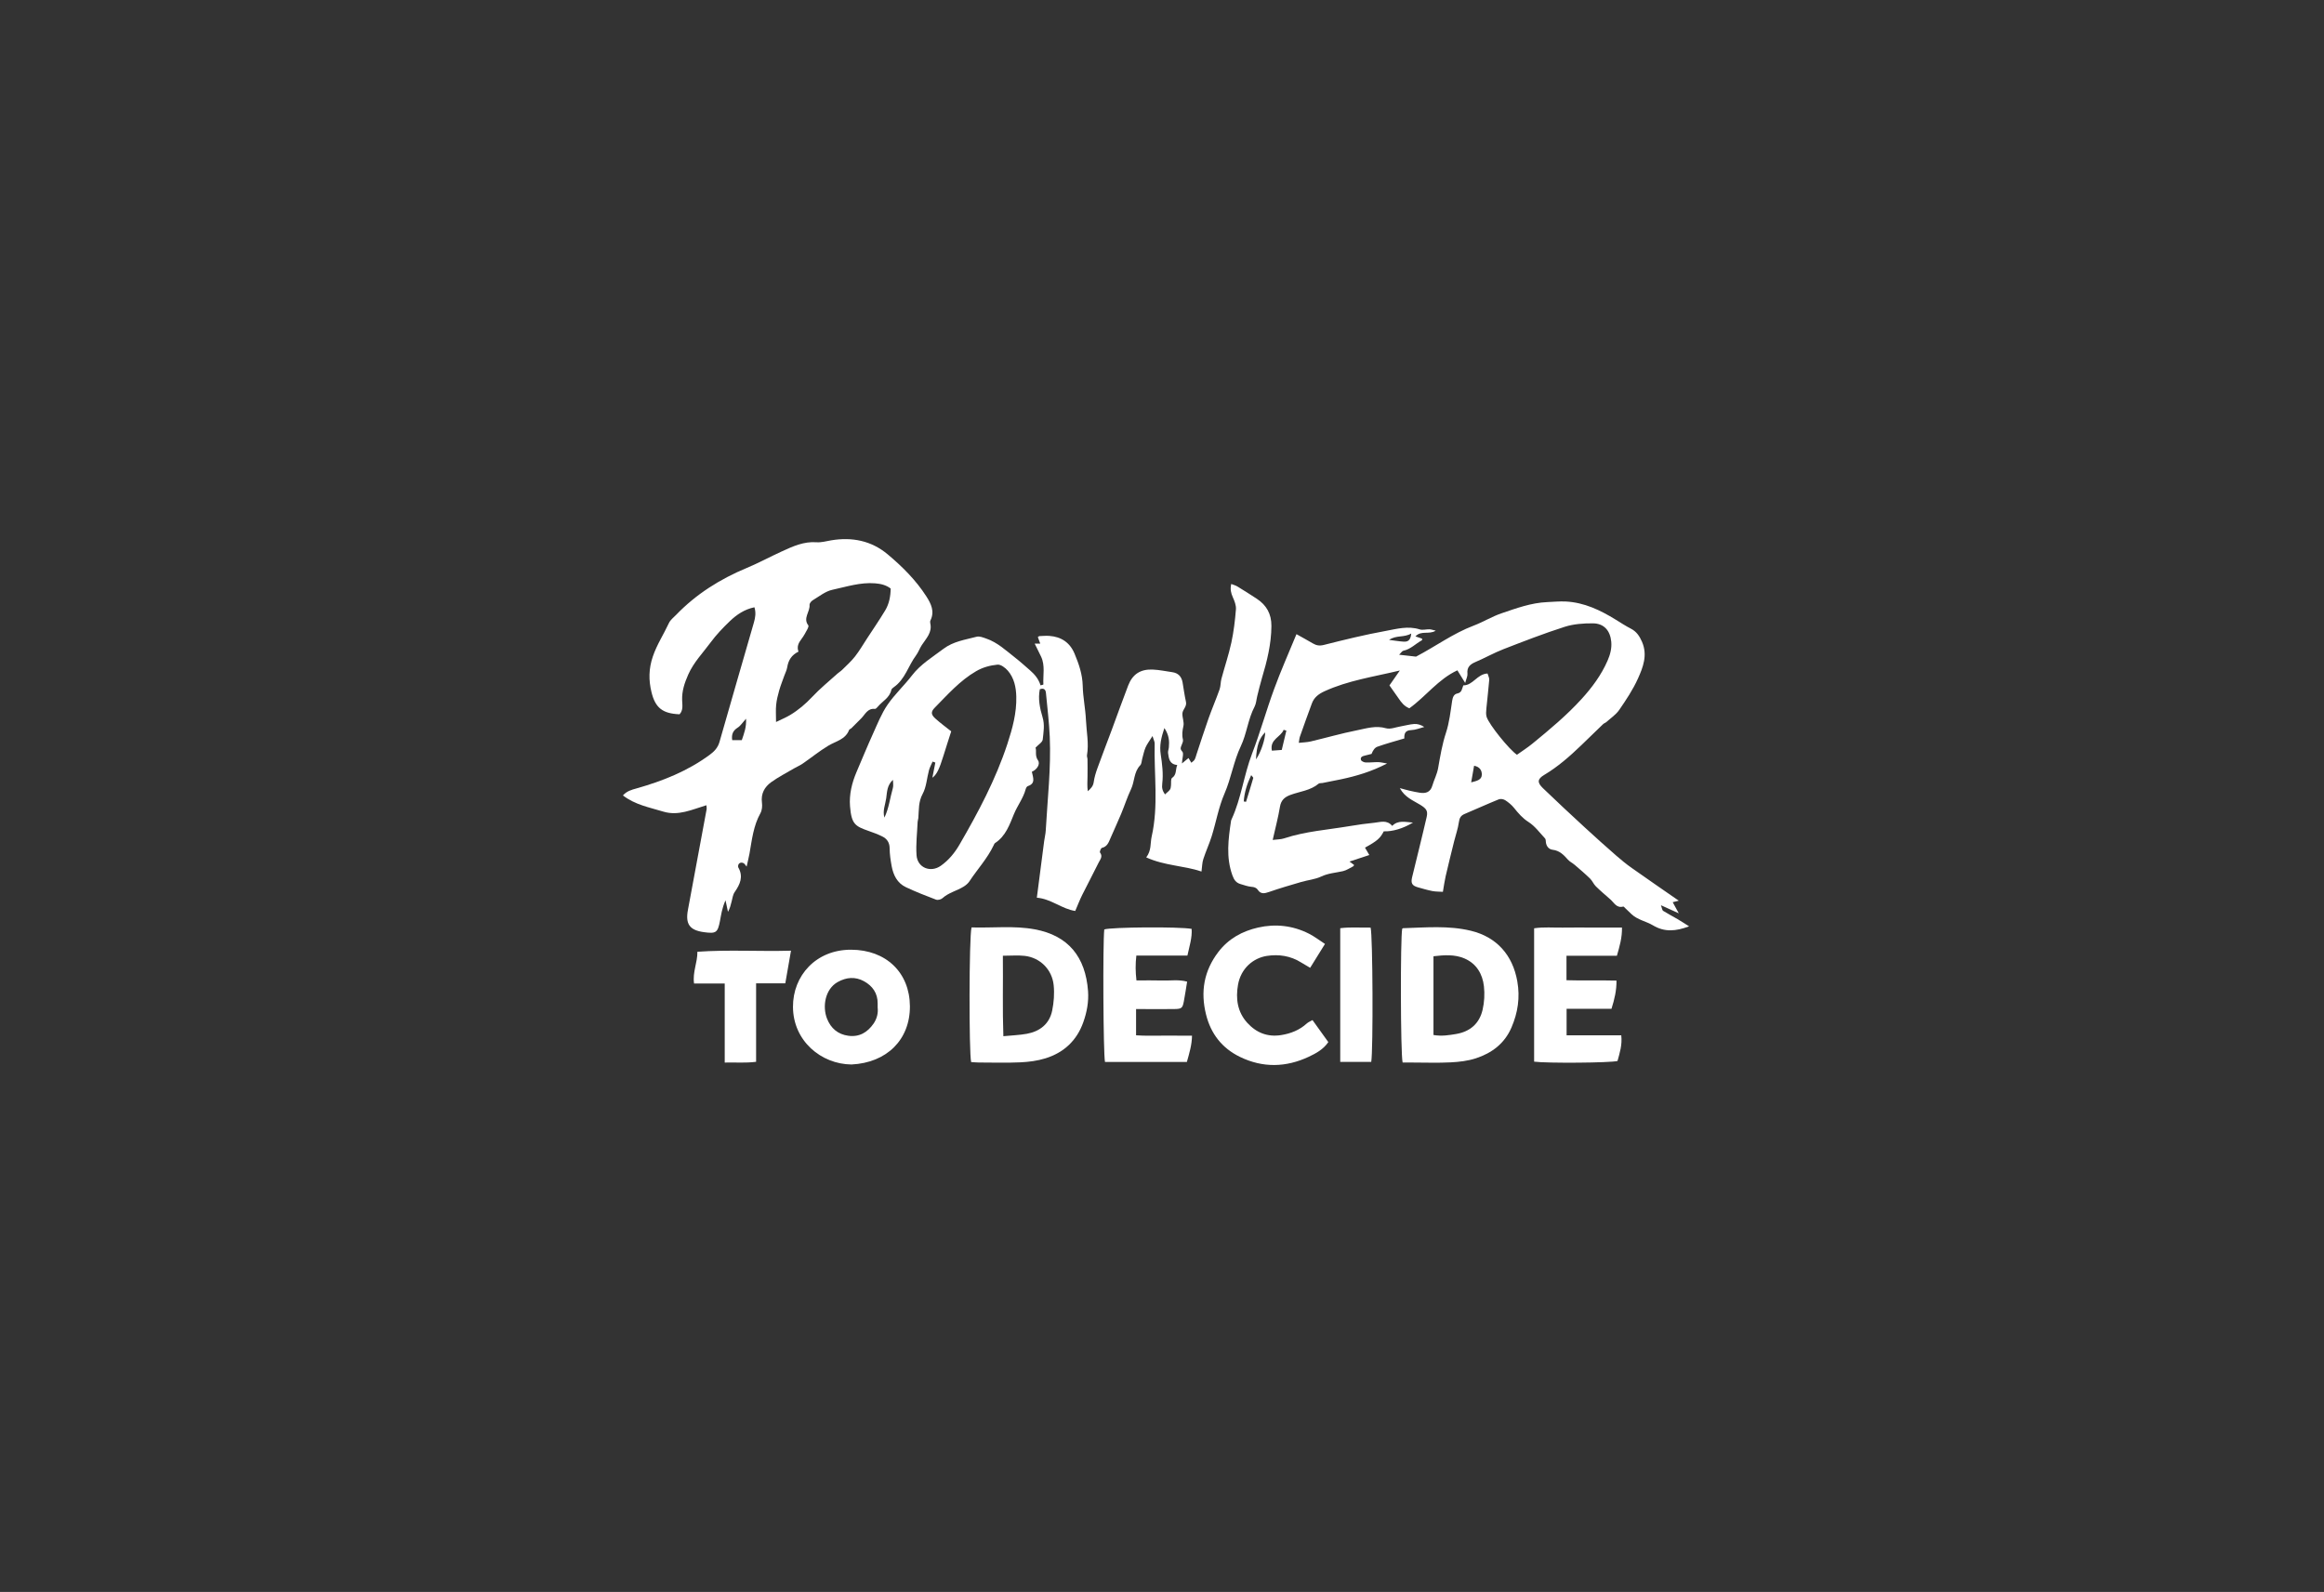 <?xml version="1.0" encoding="utf-8"?>
<!-- Generator: Adobe Illustrator 25.2.1, SVG Export Plug-In . SVG Version: 6.00 Build 0)  -->
<svg version="1.1" id="Layer_1" xmlns="http://www.w3.org/2000/svg" xmlns:xlink="http://www.w3.org/1999/xlink" x="0px" y="0px"
	 viewBox="0 0 1080 740" style="enable-background:new 0 0 1080 740;" xml:space="preserve">
<rect x="0" y="0" width="1080" height="740" fill="#333333" stroke="none"/>
<style type="text/css">
	.st0{fill:#FFFFFF;}
</style>
<g id="FpIqnR_1_">
	<g>
		<path class="st0" d="M483.22,320.38c-0.89,4.42,0.01,8.83,1.27,13c1.08,3.58,0.44,6.98,0.08,10.39c-0.13,1.25-2,2.32-3.35,3.78
			c0.59,1.56-0.41,3.63,1.15,5.89c1.19,1.73-0.48,4.32-2.85,5.3c0.55,2.73,1.88,5.45-1.9,6.68c-0.45,0.15-0.84,0.92-0.99,1.48
			c-1.1,4.13-3.78,7.51-5.4,11.43c-2.03,4.92-3.85,10.33-8.78,13.53c-0.34,0.22-0.52,0.71-0.71,1.11
			c-2.9,6.12-7.54,11.08-11.22,16.68c-0.64,0.98-1.64,1.81-2.64,2.44c-3.19,2-7.02,2.8-9.92,5.43c-0.67,0.61-2.16,0.97-2.98,0.66
			c-4.71-1.78-9.4-3.63-13.96-5.77c-4.09-1.92-5.9-5.68-6.67-9.91c-0.49-2.7-0.9-5.47-0.92-8.2c-0.02-2.68-1.24-4.41-3.43-5.5
			c-2.05-1.02-4.22-1.81-6.39-2.57c-6.22-2.18-7.91-3.19-8.58-11.37c-0.46-5.57,0.86-10.96,3.06-16.11
			c2.52-5.89,4.95-11.82,7.59-17.65c2.08-4.59,3.95-9.38,6.77-13.5c3.32-4.85,7.75-8.93,11.34-13.61
			c4.02-5.24,9.55-8.54,14.67-12.41c4.59-3.47,10.13-4.2,15.42-5.61c1.31-0.35,3,0.36,4.43,0.85c5.2,1.77,9.15,5.52,13.36,8.81
			c2.41,1.88,4.69,3.94,7,5.95c2.19,1.9,4.01,4.08,4.89,6.99c0.55-0.15,1.33-0.29,1.32-0.38c-0.24-4.34,0.91-8.81-1.08-12.99
			c-0.92-1.93-1.88-3.83-2.96-6.02c0.82,0,1.45,0,2.59,0c-0.45-1.24-0.78-2.15-1.12-3.05c0.24-0.16,0.47-0.43,0.71-0.45
			c1.53-0.07,3.07-0.2,4.6-0.1c5.54,0.39,9.57,3.08,11.73,8.22c2.01,4.79,3.69,9.62,3.81,14.99c0.12,5.31,1.26,10.59,1.5,15.91
			c0.25,5.45,1.43,10.89,0.48,16.39c-0.1,0.56,0.23,1.19,0.24,1.78c0.03,2.71,0.06,5.41,0.01,8.12c-0.04,2.23-0.21,4.45,0.13,6.8
			c1.37-1.23,2.49-2.32,2.75-4.24c0.31-2.24,0.99-4.46,1.77-6.59c2.13-5.9,4.4-11.75,6.59-17.63c2.56-6.89,5.01-13.83,7.66-20.69
			c2.03-5.25,5.68-7.65,11.39-7.41c3.04,0.13,6.07,0.78,9.09,1.21c2.79,0.4,4.34,2.06,4.8,4.79c0.51,3,0.91,6.03,1.57,9
			c0.5,2.22-1.54,3.53-1.65,5.37c-0.11,1.94,0.87,4.02,0.47,5.84c-0.48,2.16-0.77,4.13-0.23,6.29c0.19,0.75-0.24,1.72-0.57,2.52
			c-0.45,1.13-0.93,1.83,0.29,3.13c0.75,0.81-0.04,3.05-0.19,5.5c1.4-1.15,2.22-1.82,3.07-2.52c0.36,0.6,0.74,1.24,1.31,2.19
			c0.57-0.53,1.21-0.9,1.52-1.46c0.44-0.79,0.64-1.72,0.93-2.59c1.83-5.49,3.58-11.01,5.51-16.46c1.62-4.57,3.54-9.02,5.16-13.59
			c0.55-1.55,0.43-3.33,0.86-4.94c1.51-5.62,3.39-11.16,4.62-16.84c1.09-5.06,1.71-10.25,2.12-15.42c0.15-1.86-0.67-3.91-1.46-5.69
			c-0.85-1.9-1.29-3.7-0.72-6.12c1.08,0.43,2.06,0.67,2.88,1.18c3.01,1.84,5.99,3.72,8.94,5.66c4.55,2.99,6.88,7.05,6.85,12.69
			c-0.05,8.38-2.03,16.33-4.41,24.25c-0.83,2.75-1.47,5.56-2.18,8.35c-0.41,1.63-0.47,3.44-1.23,4.89
			c-3.07,5.82-3.63,12.56-6.38,18.34c-3.39,7.13-4.47,14.89-7.6,22.08c-2.72,6.26-3.89,13.18-5.93,19.75
			c-1.13,3.63-2.75,7.1-3.92,10.71c-0.54,1.65-0.53,3.49-0.84,5.77c-8.1-2.76-17.09-2.65-25.68-6.57c2.49-3.27,1.83-6.59,2.51-9.61
			c3.27-14.38,1.06-28.9,1.41-43.34c0.02-0.82-0.46-1.65-1.01-3.46c-1.4,2.26-2.51,3.68-3.21,5.27c-0.73,1.67-1.06,3.51-1.56,5.27
			c-0.29,1.03-0.26,2.36-0.92,3.04c-3.03,3.11-2.57,7.49-4.27,11.08c-1.77,3.72-3.02,7.69-4.61,11.5
			c-1.59,3.82-3.34,7.56-4.98,11.36c-0.83,1.93-1.49,3.89-3.96,4.47c-0.47,0.11-1.14,1.81-0.88,2.15c1.41,1.85,0.06,3.26-0.62,4.65
			c-2.48,5.06-5.15,10.02-7.66,15.07c-1.14,2.3-2.06,4.72-3.24,7.45c-6.19-0.92-11.2-5.63-17.84-6.17c0.41-3.19,0.76-5.88,1.11-8.58
			c0.76-5.9,1.52-11.8,2.29-17.7c0.22-1.67,0.65-3.31,0.74-4.98c0.8-14.52,2.51-29.02,1.86-43.59c-0.3-6.72-1.12-13.41-1.75-20.11
			C485.98,320.7,485.29,319.64,483.22,320.38z M434.67,354.47c-0.43-0.15-0.85-0.31-1.28-0.46c-0.57,1.33-1.29,2.61-1.67,3.99
			c-1,3.68-1.18,7.77-2.94,11.02c-2.02,3.72-1.72,7.42-2.01,11.21c-0.05,0.61-0.3,1.2-0.33,1.8c-0.22,5.17-0.86,10.36-0.51,15.49
			c0.4,5.84,6.5,8.28,11.26,4.94c3.71-2.61,6.52-6.08,8.74-9.91c8.68-14.98,16.81-30.25,22.23-46.78
			c2.34-7.13,4.33-14.37,4.13-21.98c-0.11-4.36-1-8.61-3.89-11.99c-1.19-1.39-3.32-3.01-4.85-2.85c-3.41,0.34-6.79,1.22-9.95,3.06
			c-7.57,4.41-13.21,10.88-19.22,16.97c-1.84,1.86-1.76,3.17,0.28,5.01c2.47,2.23,5.18,4.2,7.39,5.96
			c-1.25,3.92-2.47,7.62-3.61,11.35c-1.92,6.22-3.12,8.73-5.15,10.23C433.77,359.05,434.22,356.76,434.67,354.47z M541.38,369.27
			c2.62-2.29,2.61-2.29,2.8-4.17c0.12-1.2-0.16-3.04,0.49-3.49c2.23-1.52,1.52-3.79,2.41-6.02c-3.6-0.31-3.91-2.97-4.26-5.5
			c-0.12-0.87,0.29-1.8,0.37-2.71c0.26-2.85,0.13-5.62-2.08-8.97c-1.52,4.54-2.33,8.12-1.71,12.19c0.69,4.48,1.25,9.14,0.72,13.58
			C539.87,366.3,540.18,367.5,541.38,369.27z M414.97,362.5c-2.74,2.48-2.73,5.55-3.13,8.53c-0.41,2.98-1.76,5.86-0.84,9.02
			c2.11-4.36,2.6-9.15,3.92-13.7C415.27,365.16,414.97,363.79,414.97,362.5z"/>
		<path class="st0" d="M602.49,294.78c2.85,1.6,5.25,2.9,7.6,4.29c1.64,0.97,3.09,1.23,5.15,0.71c9.49-2.4,19.02-4.74,28.65-6.49
			c5.15-0.94,10.43-2.46,15.84-0.73c1.37,0.44,3.04-0.08,4.56-0.04c0.78,0.02,1.55,0.33,2.92,0.64c-3.18,1.98-6.71-0.26-9.43,2.66
			c1.27,0.43,2.17,0.73,3.09,1.04c-0.03,0.28,0.03,0.71-0.1,0.78c-2.9,1.55-5.2,4.15-8.61,4.85c-0.57,0.12-1,0.91-1.97,1.85
			c3.19,0.36,5.69,0.65,7.85,0.89c9.14-4.78,17.27-10.82,26.78-14.41c4.39-1.66,8.46-4.2,12.89-5.71c6.92-2.36,13.85-4.91,21.3-5.23
			c2.9-0.12,5.81-0.42,8.7-0.27c8.52,0.45,15.96,4.01,23.08,8.4c2.35,1.45,4.66,2.96,7.11,4.22c2.63,1.36,4.03,3.48,5.18,6.14
			c2.65,6.13,0.49,11.75-1.91,17.07c-2.31,5.12-5.49,9.9-8.69,14.55c-1.51,2.2-3.92,3.79-5.95,5.62c-0.45,0.4-1.11,0.58-1.54,0.99
			c-3.41,3.27-6.78,6.59-10.19,9.86c-5.31,5.1-10.81,9.96-17.18,13.75c-3.14,1.87-3.37,3.49-0.63,6.13
			c6.4,6.17,12.92,12.23,19.45,18.25c4.84,4.47,9.76,8.86,14.72,13.2c2.3,2.01,4.69,3.95,7.19,5.71
			c7.12,5.04,14.31,9.97,21.79,15.17c-1.08,0.27-1.84,0.45-2.81,0.7c0.85,1.56,1.68,3.08,2.82,5.17c-2.78-1.26-5.12-2.32-8.29-3.76
			c0.54,1.46,0.58,2.33,1.01,2.6c2.2,1.38,4.52,2.57,6.77,3.89c1.64,0.97,3.24,2.02,5.3,3.32c-6.14,2.32-11.37,2.78-16.76-0.44
			c-3.22-1.93-7.19-2.54-10.04-5.26c-0.96-0.92-1.91-1.84-2.87-2.75c-0.3-0.28-0.71-0.81-0.94-0.74c-3.1,0.85-4.22-1.79-5.96-3.31
			c-2.28-2.01-4.61-3.97-6.77-6.1c-1.05-1.04-1.62-2.57-2.68-3.6c-2.27-2.21-4.69-4.27-7.1-6.34c-1.02-0.88-2.32-1.47-3.19-2.46
			c-1.96-2.21-3.87-4.2-7.11-4.59c-1.72-0.2-2.92-1.59-3.13-3.52c-0.06-0.6-0.04-1.37-0.39-1.75c-2.47-2.63-4.68-5.72-7.65-7.61
			c-2.83-1.8-4.77-4.1-6.77-6.59c-1.12-1.39-2.57-2.58-4.07-3.55c-0.78-0.51-2.17-0.76-3-0.42c-5.35,2.17-10.6,4.57-15.92,6.81
			c-1.78,0.75-2.36,1.9-2.63,3.81c-0.41,2.97-1.45,5.86-2.18,8.79c-1.36,5.47-2.72,10.95-3.99,16.44c-0.5,2.17-0.78,4.4-1.26,7.14
			c-1.72-0.11-3.34-0.06-4.9-0.36c-2.25-0.44-4.45-1.1-6.66-1.72c-2.77-0.78-3.42-1.91-2.73-4.75c1.11-4.61,2.26-9.21,3.38-13.82
			c1.14-4.72,2.3-9.43,3.38-14.16c0.65-2.88-0.22-3.92-3.01-5.65c-3.25-2.01-7.1-3.38-9.47-7.74c1.94,0.51,3.2,0.89,4.48,1.18
			c1.64,0.37,3.27,0.75,4.93,0.98c2.71,0.38,4.82-0.29,5.69-3.29c0.81-2.76,2.21-5.38,2.7-8.18c0.97-5.54,1.88-11.03,3.65-16.43
			c1.56-4.74,2.11-9.83,2.86-14.8c0.26-1.7,0.8-3.13,2.37-3.44c2.26-0.45,2.17-2.28,2.83-3.79c4.5,0.04,6.4-5.28,11.25-5.51
			c0.3,1.05,0.86,2.02,0.79,2.94c-0.35,4.42-0.91,8.82-1.32,13.24c-0.12,1.33-0.28,2.77,0.11,4c1.13,3.58,10.52,15.2,14.09,17.59
			c2.36-1.68,4.92-3.31,7.25-5.22c7.95-6.51,15.85-13.09,22.78-20.7c4.86-5.34,9.15-11.11,12.06-17.78
			c1.24-2.83,2.04-5.77,1.73-8.92c-0.51-5.12-3.39-8.43-8.51-8.47c-4.39-0.03-9,0.29-13.14,1.62c-9.62,3.08-19.05,6.74-28.47,10.4
			c-4.42,1.72-8.59,4.09-12.96,5.95c-2.54,1.08-4.07,2.45-3.74,5.46c0.12,1.06-0.51,2.2-1.05,4.28c-1.54-2.48-2.52-4.08-3.63-5.87
			c-8.9,4.13-14.61,12.1-22.32,17.65c-2.38-0.93-3.73-2.73-5.02-4.63c-1.29-1.89-2.63-3.74-4.23-6.01c1.42-2.03,2.92-4.19,4.83-6.93
			c-12.29,2.95-24.11,4.64-35.06,9.68c-2.66,1.22-4.77,2.81-5.79,5.55c-1.93,5.17-3.77,10.37-5.61,15.57
			c-0.25,0.7-0.27,1.47-0.5,2.83c2.06-0.23,3.85-0.25,5.54-0.65c7.16-1.69,14.24-3.74,21.44-5.17c4.4-0.88,8.8-2.34,13.55-0.96
			c2,0.58,4.5-0.48,6.77-0.86c2.11-0.35,4.19-0.97,6.31-1.12c1.56-0.1,3.15,0.37,4.69,1.38c-2.02,0.52-4.03,1.39-6.06,1.46
			c-2.84,0.11-3.28,1.65-3.2,3.88c-4.2,1.26-8.44,2.39-12.56,3.86c-1.2,0.43-2.08,1.78-2.67,3.33c-1.02,0.26-2.04,0.55-3.06,0.77
			c-1.14,0.24-2.28,0.7-1.86,2.03c0.18,0.58,1.38,1.13,2.14,1.17c1.95,0.1,3.92-0.18,5.88-0.15c1.14,0.02,2.27,0.33,4.12,0.63
			c-7.28,3.79-14.27,5.84-21.45,7.36c-2.85,0.6-5.7,1.15-8.56,1.71c-0.6,0.12-1.39-0.02-1.79,0.31c-3.8,3.21-8.7,3.6-13.11,5.23
			c-2.63,0.97-4.35,2.39-4.86,5.45c-0.82,4.95-2.12,9.82-3.39,15.48c2.15-0.28,3.8-0.23,5.27-0.72c9.97-3.31,20.42-4,30.67-5.74
			c3.77-0.64,7.56-1.16,11.37-1.54c2.75-0.28,5.73-1.47,8.24,1.47c2.71-2.78,6.02-1.79,9.64-1.54c-4.67,2.81-9.53,4.22-13.58,4.07
			c-1.61,3.2-3.05,4.47-8.72,7.58c0.64,1.08,1.27,2.17,2.01,3.43c-3.02,1-5.79,1.91-9.21,3.04c1.02,0.75,1.56,1.15,2.12,1.56
			c-0.09,0.18-0.14,0.51-0.31,0.6c-1.6,0.81-3.15,1.91-4.85,2.3c-3.38,0.77-6.81,0.94-10.09,2.49c-2.86,1.35-6.21,1.64-9.3,2.54
			c-4.99,1.46-9.98,2.92-14.89,4.62c-2.08,0.72-3.84,1.17-5.26-0.92c-0.77-1.14-1.8-1.36-3.12-1.47c-1.65-0.15-3.27-0.78-4.89-1.24
			c-2.08-0.59-3.05-1.92-3.82-4.06c-3.04-8.43-1.9-16.85-0.64-25.33c0.04-0.3,0.19-0.58,0.31-0.86c4.47-9.71,5.64-20.44,9.46-30.38
			c3.78-9.85,6.59-20.06,10.23-29.97C595.17,311.88,598.85,303.64,602.49,294.78z M597.79,339.63c-0.42-0.13-0.84-0.26-1.26-0.39
			c-1.3,3.41-6.55,4.36-5.47,9.69c1.57-0.11,2.99-0.22,4.59-0.33C596.42,345.37,597.1,342.5,597.79,339.63z M683.68,363.67
			c2.59-0.66,4.8-1.14,4.94-3.42c0.11-1.86-0.78-3.81-3.59-4.31C684.58,358.46,684.17,360.84,683.68,363.67z M583.67,352.99
			c2.33-3.3,4.34-9.54,4.28-12.58C585.24,343.05,583.97,346.59,583.67,352.99z M655.83,294.47c-3.45,2.02-6.9,0.65-10.31,2.97
			c2.67,0.34,4.65,0.69,6.65,0.81C653.87,298.35,655.52,298.09,655.83,294.47z M577.99,372.53c0.35,0.06,0.71,0.13,1.06,0.19
			c1.14-3.69,2.29-7.38,3.36-11.08c0.07-0.24-0.46-0.66-0.96-1.33C579.52,364.4,578.28,368.34,577.99,372.53z"/>
		<path class="st0" d="M346.97,402.83c-0.56-0.65-0.91-1.36-1.47-1.63c-1.35-0.65-2.58,0.2-2.49,1.58c0.01,0.15,0.02,0.32,0.09,0.44
			c2.46,4.27,0.82,7.86-1.69,11.46c-0.83,1.19-1.01,2.84-1.4,4.3c-0.42,1.6-0.74,3.22-1.71,4.86c-0.3-1.44-0.61-2.87-1.14-5.35
			c-1.67,3.76-2.02,6.73-2.58,9.62c-1.05,5.41-1.79,5.97-7.45,5.19c-6.62-0.91-8.67-3.72-7.44-10.34
			c2.89-15.63,5.82-31.26,8.71-46.89c0.08-0.42-0.05-0.87-0.12-1.77c-6.64,1.98-13,5.12-20.08,2.95
			c-6.37-1.95-13.05-3.13-18.72-7.51c1.84-2.05,4.05-2.62,6.25-3.24c12.18-3.43,23.78-8.06,34.07-15.63
			c2.21-1.62,3.8-3.34,4.57-6.03c5.28-18.52,10.66-37.01,15.99-55.52c0.63-2.21,1.03-4.45,0.24-7.04
			c-4.62,0.95-8.26,3.42-11.42,6.45c-3.2,3.06-6.31,6.31-8.93,9.87c-3.6,4.89-7.89,9.24-10.43,14.99c-1.72,3.9-2.96,7.63-2.82,11.88
			c0.07,2.23,0.59,4.64-1.2,6.55c-7.84-0.31-11.26-2.95-13.04-10.27c-1.35-5.56-1.33-10.84,0.62-16.58
			c1.9-5.59,5.07-10.35,7.48-15.56c0.67-1.46,2.15-2.57,3.32-3.78c9.34-9.69,20.46-16.67,32.85-21.83
			c5.51-2.3,10.78-5.17,16.21-7.65c5.14-2.35,10.25-4.74,16.22-4.29c2.22,0.17,4.52-0.52,6.77-0.89c9.7-1.63,18.69,0.14,26.27,6.49
			c6.82,5.71,13.15,12.01,18,19.57c2.17,3.39,3.93,6.96,1.91,11.13c-0.19,0.38-0.2,0.93-0.1,1.36c1,4.32-1.96,7.06-3.98,10.21
			c-0.97,1.51-1.57,3.29-2.64,4.72c-3.58,4.8-5.06,11.07-10.27,14.73c-0.49,0.34-1.1,0.83-1.21,1.34c-0.79,3.64-4.12,5.2-6.24,7.73
			c-0.38,0.45-0.97,1.12-1.4,1.07c-3.47-0.37-4.52,2.62-6.4,4.45c-1.52,1.48-2.99,3.02-4.5,4.51c-0.32,0.32-0.94,0.46-1.08,0.82
			c-1.71,4.49-6.17,5.21-9.68,7.33c-4.14,2.5-7.93,5.59-11.92,8.34c-1.25,0.86-2.68,1.44-3.99,2.21c-3.56,2.09-7.25,3.98-10.59,6.38
			c-3.12,2.24-4.87,5.37-4.32,9.54c0.21,1.58,0.05,3.52-0.7,4.87c-3.28,5.88-3.95,12.39-5.09,18.82
			C347.93,398.75,347.44,400.67,346.97,402.83z M360.64,335.61c2.53-1.24,4.64-2.09,6.56-3.25c3.8-2.29,7.14-5.12,10.21-8.39
			c3.64-3.89,7.82-7.28,11.78-10.86c0.68-0.61,1.5-1.07,2.15-1.72c2.03-2.02,4.21-3.95,5.97-6.2c2.07-2.64,3.76-5.56,5.6-8.38
			c2.84-4.34,5.77-8.62,8.44-13.05c1.84-3.05,2.51-6.51,2.56-10.19c-2.14-1.63-4.54-2.2-7.22-2.42c-6.87-0.56-13.34,1.6-19.86,3
			c-3.27,0.7-6.19,3.12-9.18,4.9c-0.69,0.41-1.5,1.46-1.44,2.14c0.27,3.19-3.18,6.16-0.57,9.5c0.23,0.3-0.11,1.21-0.39,1.72
			c-0.87,1.59-1.71,3.22-2.81,4.65c-1.35,1.76-2.23,3.55-1.37,5.84c-3.25,1.57-4.73,4.05-5.24,7.29c-0.21,1.33-0.89,2.59-1.35,3.89
			c-0.81,2.31-1.73,4.58-2.4,6.93c-0.62,2.18-1.17,4.41-1.39,6.66C360.45,330,360.64,332.36,360.64,335.61z M344.73,344.03
			c1.07-3.15,2.2-6,1.97-9.94c-1.61,1.76-2.54,3.29-3.9,4.15c-2.24,1.41-2.92,3.2-2.53,5.79
			C341.66,344.03,342.95,344.03,344.73,344.03z"/>
		<path class="st0" d="M451.49,431.1c9.93,0.3,19.76-0.91,29.45,0.9c15.56,2.9,23.53,12.84,24.69,28.71
			c0.36,4.94-0.54,9.77-2.19,14.42c-3.01,8.54-9.04,14.15-17.56,16.81c-3.74,1.17-7.78,1.69-11.72,1.87
			c-6.42,0.3-12.87,0.09-19.31,0.08c-1.2,0-2.41-0.14-3.54-0.2C450.27,489.61,450.31,435.48,451.49,431.1z M466.05,444.26
			c0.14,12.7-0.22,24.74,0.23,37.4c3.99-0.39,7.49-0.5,10.91-1.12c6.08-1.12,10.49-4.58,11.77-10.76c0.79-3.84,1.1-7.94,0.7-11.83
			c-0.74-7.33-6.35-12.82-13.46-13.63C473.04,443.97,469.82,444.26,466.05,444.26z"/>
		<path class="st0" d="M651.63,431.72c0.12-0.09,0.24-0.26,0.37-0.26c10.55-0.32,21.13-1.33,31.55,1.19
			c11.99,2.9,19.42,11.31,21.57,23.51c1.33,7.53,0.26,14.56-2.72,21.48c-3.21,7.45-9.13,11.87-16.51,14.29
			c-3.72,1.22-7.79,1.69-11.73,1.89c-5.97,0.31-11.97,0.08-17.95,0.08c-1.5,0-3,0-4.39,0C650.83,489.83,650.75,435.77,651.63,431.72
			z M666.16,481.1c3.84,0.65,7.13,0.1,10.45-0.45c6.59-1.1,10.9-4.89,12.38-11.28c0.81-3.51,1.02-7.32,0.62-10.9
			c-0.65-5.76-3.48-10.55-9.04-12.95c-4.59-1.97-9.47-1.59-14.41-1.02C666.16,456.83,666.16,468.75,666.16,481.1z"/>
		<path class="st0" d="M527.95,469.04c0,4.33,0,7.98,0,12.2c4.34,0.33,8.59,0.12,12.82,0.16c4.28,0.04,8.56,0.01,13.18,0.01
			c-0.06,4.21-1.21,8.08-2.39,12.21c-12.77,0-25.43,0-38.05,0c-0.81-3.54-1.06-55.52-0.33-61.59c3.09-1.07,34.69-1.34,40.59-0.26
			c0.3,4.07-1,7.95-1.96,12.42c-4.01,0-7.97,0-11.92,0c-3.81,0-7.63,0-11.81,0c-0.45,3.92-0.43,7.48,0.05,11.55
			c4.1,0,8.06-0.09,12.01,0.03c3.77,0.12,7.61-0.55,11.54,0.53c-0.53,3.19-0.96,6.21-1.53,9.19c-0.59,3.11-1.04,3.49-4.3,3.54
			c-4.3,0.07-8.6,0.02-12.9,0.02C531.44,469.04,529.93,469.04,527.95,469.04z"/>
		<path class="st0" d="M751.4,444.27c-7.94,0-15.57,0-23.43,0c0,3.89,0,7.36,0,11.37c7.65,0.24,15.27-0.03,23.24,0.17
			c0.04,4.54-0.9,8.61-2.33,13.12c-6.9,0-13.74,0-20.86,0c0,4.29,0,8.05,0,12.33c8.42,0,16.79,0,25.41,0
			c0.5,4.52-0.74,8.23-1.75,11.92c-3.38,0.88-32.83,1.1-38.75,0.31c0-20.47,0-40.96,0-61.99c4.5-0.68,8.91-0.25,13.28-0.32
			c4.61-0.08,9.21-0.02,13.82-0.02c4.42,0,8.84,0,13.73,0C753.84,435.82,752.72,439.7,751.4,444.27z"/>
		<path class="st0" d="M615.74,438.77c-2.46,3.95-4.61,7.43-6.89,11.1c-1.63-0.96-2.93-1.7-4.2-2.49
			c-4.92-3.08-10.37-3.9-15.93-3.04c-6.29,0.98-12.05,5.74-13.4,13.44c-1.11,6.32-0.33,12.57,4.32,17.67
			c4.22,4.64,9.44,6.68,15.68,5.7c4.47-0.7,8.56-2.3,11.97-5.41c0.65-0.59,1.53-0.93,2.65-1.58c2.46,3.43,4.84,6.74,7.35,10.24
			c-2.31,3.41-5.73,5.24-9.1,6.83c-10.57,4.96-21.32,5.21-31.92,0.07c-8.36-4.05-13.58-10.75-15.81-19.76
			c-2.63-10.58-0.97-20.27,5.74-29.05c4.71-6.16,11.1-9.65,18.41-11.32c8.14-1.86,16.18-0.96,23.7,2.85
			C610.83,435.29,613.11,437.07,615.74,438.77z"/>
		<path class="st0" d="M395.7,494.81c-14.12-0.15-27.11-10.96-27.19-26.75c-0.08-14.56,10.73-26.66,27.04-26.6
			c16.22,0.06,27.19,10.61,27.3,26.24C422.94,483.28,412.1,494.01,395.7,494.81z M407.86,468.33c0-0.88-0.01-1.34,0-1.8
			c0.07-4.8-2.36-8.23-6.35-10.42c-4.02-2.21-8.17-1.9-12.23,0.38c-5.84,3.27-7.2,11.37-4.93,17.07c1.78,4.47,5.07,7.25,9.89,7.9
			c5.11,0.69,8.9-1.58,11.74-5.68C407.6,473.41,408.15,470.76,407.86,468.33z"/>
		<path class="st0" d="M367.59,441.91c-0.97,5.54-1.78,10.17-2.65,15.18c-4.62,0-8.86,0-13.57,0c0,12.34,0,24.22,0,36.47
			c-4.99,0.65-9.54,0.21-14.58,0.35c0-12.21,0-24.21,0-36.73c-5.01,0-9.53,0-14.25,0c-0.76-5.31,1.6-9.69,1.55-14.77
			C338.56,441.39,352.72,442.33,367.59,441.91z"/>
		<path class="st0" d="M622.83,493.6c0-20.86,0-41.32,0-62.14c4.9-0.62,9.58-0.18,14.12-0.28c1.02,3.73,1.21,57.1,0.29,62.42
			C632.63,493.6,627.95,493.6,622.83,493.6z"/>
	</g>
</g>
</svg>
